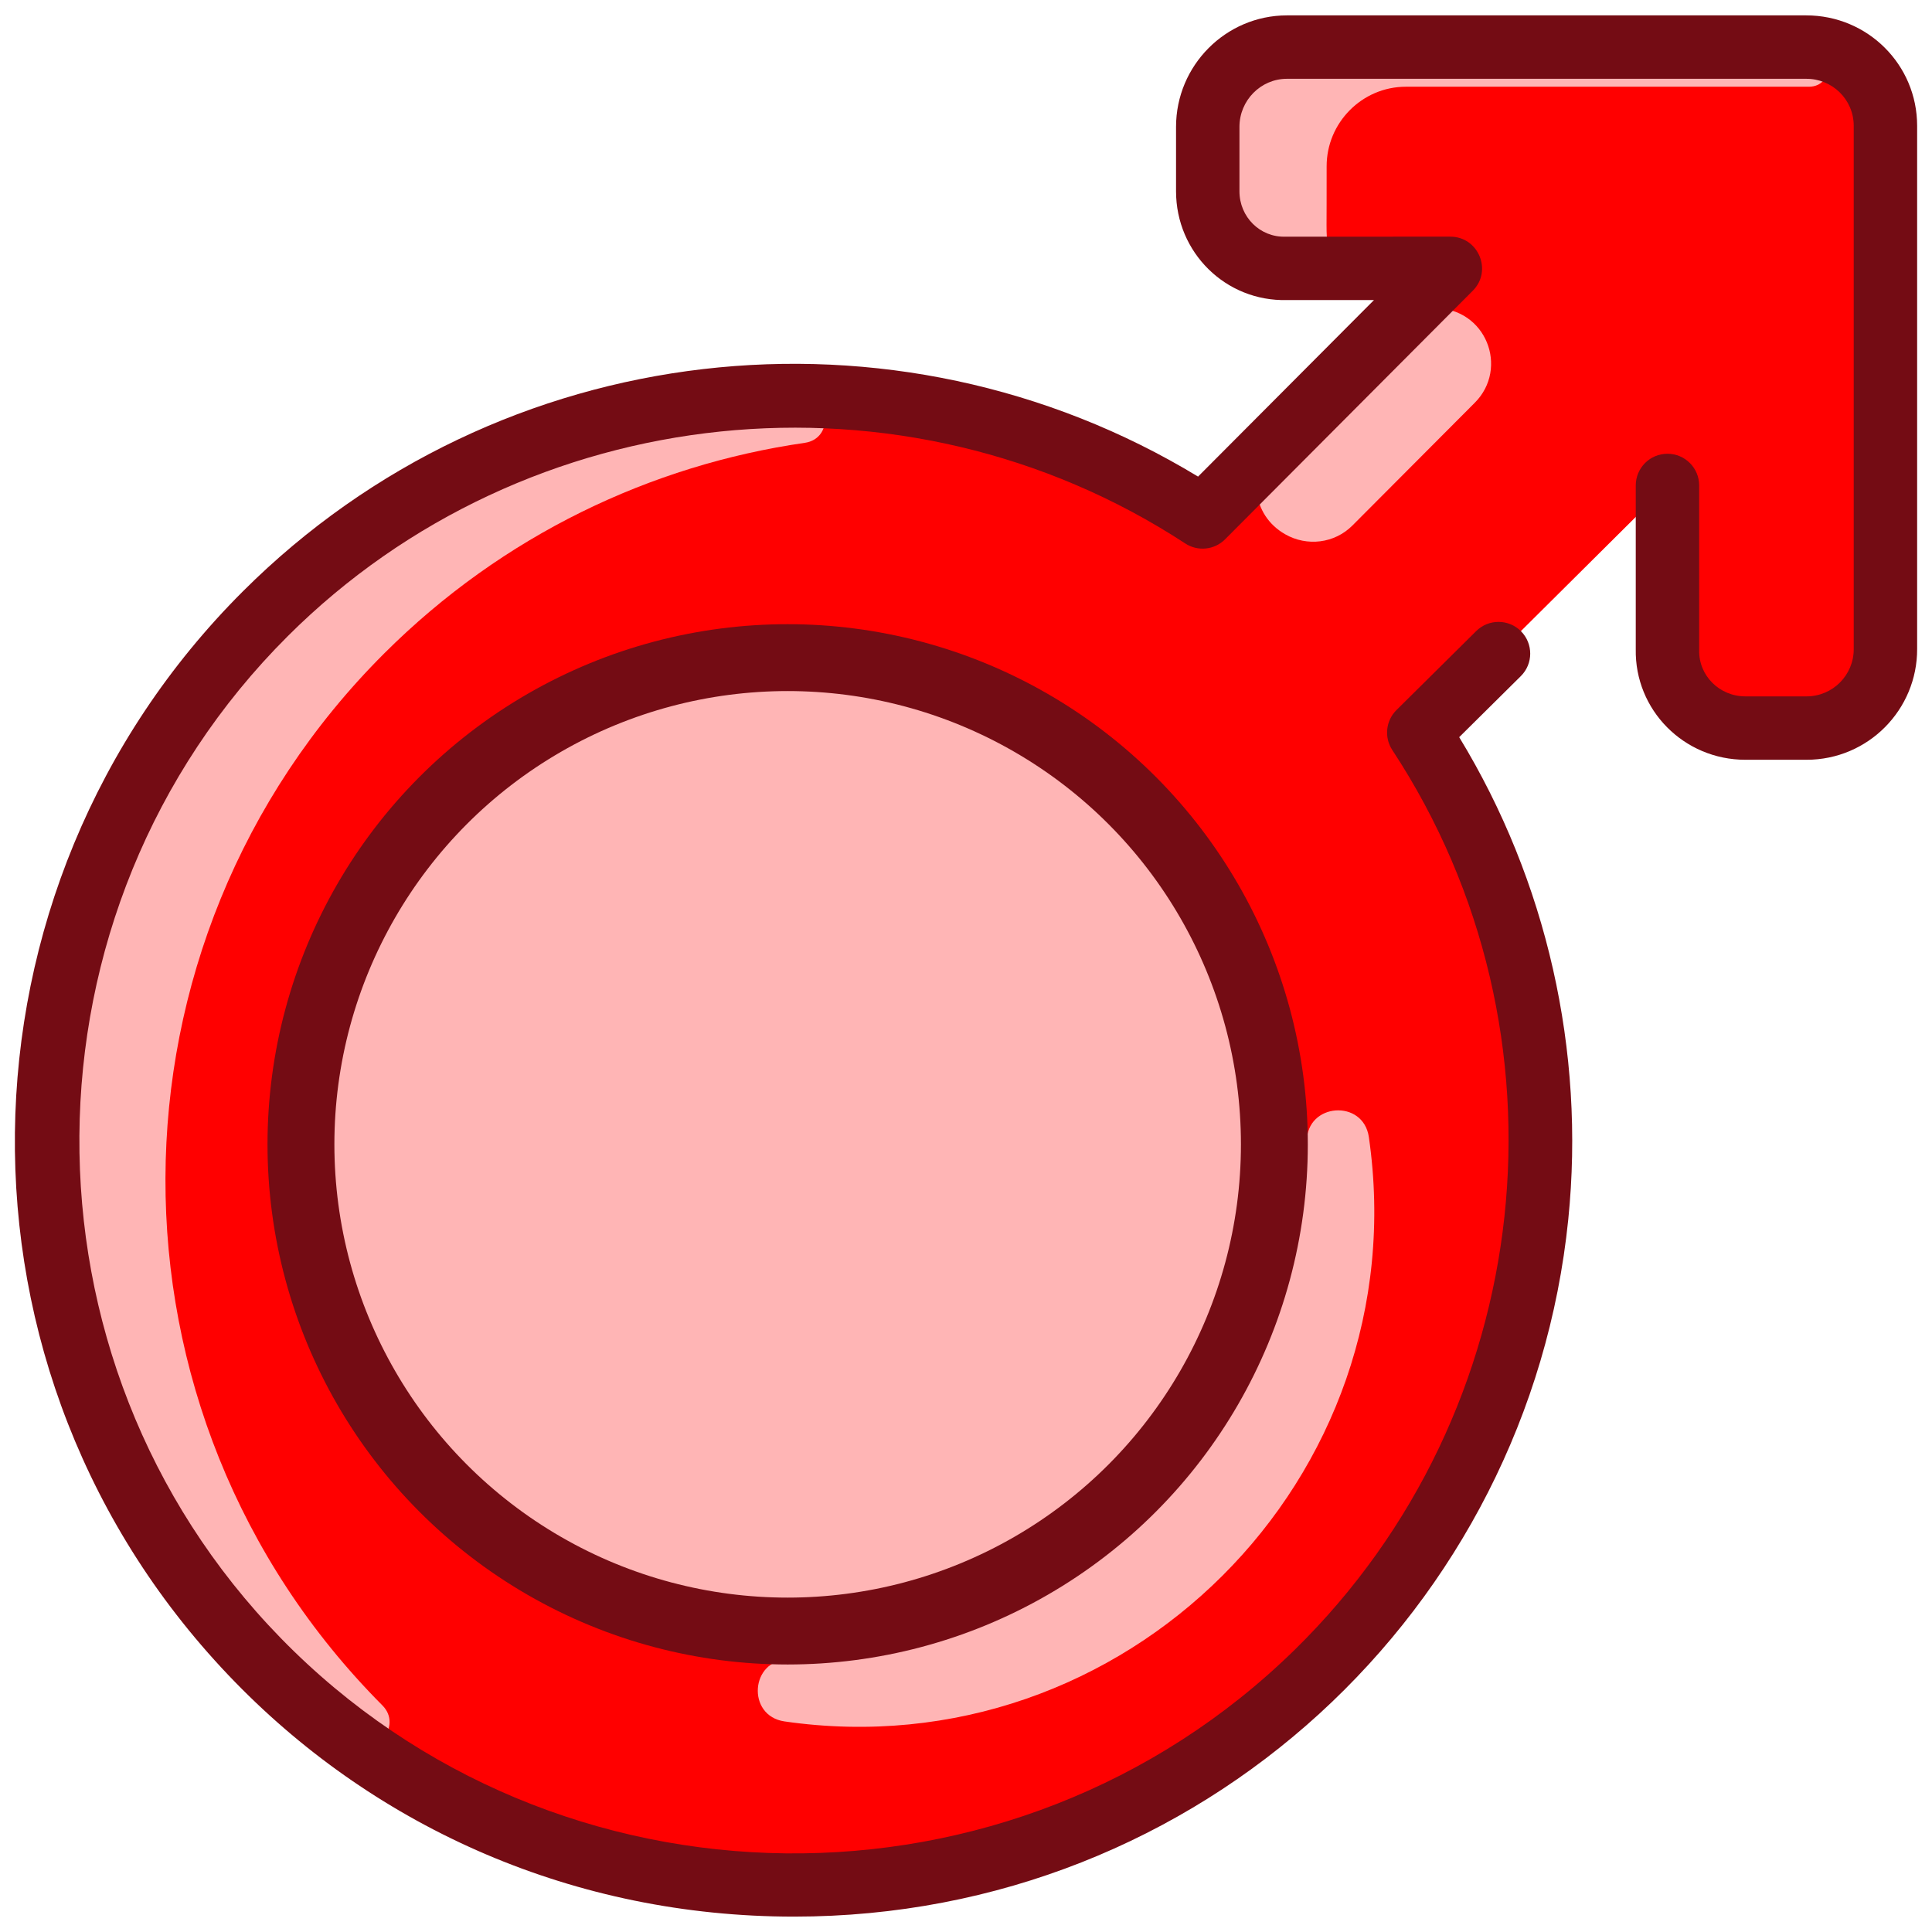 <?xml version="1.0" encoding="UTF-8"?>
<svg xmlns="http://www.w3.org/2000/svg" width="520" height="520" viewBox="0 0 520 520" fill="none">
  <rect x="4.5" y="0.5" width="511" height="511" stroke="white"></rect>
  <g clip-path="url(#clip0_2680_12)" filter="url(#filter0_d_2680_12)">
    <path d="M486.09 8.676H346.358C334.592 8.698 325.067 18.372 325.067 30.137V47.492C325.067 59.161 334.56 68.623 346.283 68.228H380.081C383.879 68.228 385.784 72.817 383.103 75.507L323.68 135.129C245.697 84.121 139.969 92.804 71.425 161.188C-6.441 238.862 -7.092 364.387 69.463 442.861C146.86 522.189 275.403 523.671 354.518 446.061C424.192 377.709 433.312 271.438 381.867 193.177L441.525 133.889C444.216 131.213 448.8 133.121 448.8 136.915V170.777C448.533 182.478 458.048 191.961 469.77 191.961H486.229C497.994 191.961 507.509 182.403 507.466 170.649V29.871C507.465 18.073 497.888 8.644 486.09 8.676Z" fill="#FF0000"></path>
    <path d="M103.425 171.854C25.356 249.73 24.617 376.34 102.918 455.005C108.462 460.575 100.991 469.346 94.646 464.71C-4.673 392.126 -15.652 248.05 71.425 161.188C111.228 121.478 163.577 101.9 215.745 102.456C223.631 102.54 224.415 114.06 216.61 115.188C175.193 121.173 135.289 140.063 103.425 171.854Z" fill="#FFB5B5"></path>
    <path d="M487.276 8.705C494.097 9.055 493.69 19.343 486.86 19.343H378.358C366.593 19.364 357.034 29.039 357.067 40.804C357.115 57.796 356.842 58.764 357.391 61.857C357.979 65.167 355.532 68.228 352.171 68.228H346.283C334.561 68.623 325.067 59.161 325.067 47.492V30.137C325.067 18.372 334.593 8.698 346.358 8.676C346.358 8.676 486.883 8.685 487.276 8.705Z" fill="#FFB5B5"></path>
    <path d="M396.95 104.388L364.01 137.437C359.206 142.258 351.782 143.171 345.879 139.783C336.706 134.518 335.917 122.854 342.567 116.18L375.342 83.289C378.147 80.475 381.956 78.894 385.928 78.894C400.115 78.895 406.146 95.16 396.95 104.388Z" fill="#FFB5B5"></path>
    <path d="M211.152 459.322C200.836 457.829 201.946 442.574 212.368 442.625C289.028 443.004 352.112 380.261 351.732 303.262C351.681 292.839 366.935 291.73 368.428 302.046C381.723 393.865 302.54 472.554 211.152 459.322Z" fill="#FFB5B5"></path>
    <path d="M208.309 165.38C286.876 162.726 351.733 225.625 351.733 303.96C351.733 380.547 289.653 442.626 213.066 442.626C136.48 442.626 74.4 380.547 74.4 303.96C74.4 228.963 133.931 167.876 208.309 165.38Z" fill="#FFB5B5"></path>
    <path d="M226.797 199.387C160.628 214.046 112.185 279.633 116.925 347.227C118.301 366.841 91.231 373.1 84.019 354.809C77.811 339.065 74.399 321.911 74.399 303.96C74.399 222.973 143.437 159.298 224.238 165.738C243.721 167.291 245.878 195.16 226.797 199.387Z" fill="white"></path>
    <path d="M486.151 0.139H346.342C329.906 0.171 316.534 13.63 316.534 30.141V47.496C316.534 63.939 329.887 77.199 346.412 76.761H369.808L322.459 124.276C240.948 74.818 134.424 86.279 65.397 155.142C-14.696 235.043 -17.517 365.916 63.359 448.821C101.693 488.115 154.648 511.86 213.714 511.86C323.448 511.859 411.476 428.876 422.102 324.199C426.704 278.866 416.296 233.056 392.745 194.41L409.331 177.979C412.68 174.663 412.705 169.259 409.389 165.911C406.073 162.564 400.67 162.538 397.322 165.854L375.861 187.114C372.975 189.973 372.505 194.47 374.735 197.864C424.847 274.106 413.834 375.924 348.548 439.966C272.76 514.31 149.772 512.96 75.576 436.904C2.569 362.066 3.41 241.088 77.449 167.225C141.634 103.191 243.226 92.698 319.014 142.276C322.398 144.49 326.874 144.024 329.729 141.158L396.402 74.251C401.761 68.874 397.926 59.695 390.358 59.695C390.358 59.695 346.091 59.696 345.997 59.699C339.134 59.935 333.6 54.372 333.6 47.496V30.142C333.6 23.023 339.332 17.219 346.359 17.206H486.109C493.028 17.145 498.933 22.676 498.933 29.871V170.679C498.961 177.718 493.272 183.429 486.233 183.429H469.772C462.811 183.429 457.176 177.868 457.331 170.97C457.332 170.906 457.333 126.661 457.333 126.661C457.333 121.948 453.512 118.128 448.8 118.128C444.087 118.128 440.267 121.948 440.267 126.661V170.69C439.955 187.097 453.228 200.494 469.772 200.494H486.233C502.842 200.494 516.065 186.978 516 170.644V29.87C515.999 13.391 502.66 0.139 486.151 0.139Z" fill="#740C14"></path>
    <circle cx="212" cy="304" r="131" fill="#FFB5B5" stroke="#740C14" stroke-width="18"></circle>
  </g>
  <defs>
    <filter id="filter0_d_2680_12" x="0" y="0" width="520" height="520" color-interpolation-filters="sRGB">
      <feFlood flood-opacity="0" result="BackgroundImageFix"></feFlood>
      <feColorMatrix in="SourceAlpha" type="matrix" values="0 0 0 0 0 0 0 0 0 0 0 0 0 0 0 0 0 0 127 0" result="hardAlpha"></feColorMatrix>
      <feOffset dy="4"></feOffset>
      <feGaussianBlur stdDeviation="2"></feGaussianBlur>
      <feComposite in2="hardAlpha" operator="out"></feComposite>
      <feColorMatrix type="matrix" values="0 0 0 0 0 0 0 0 0 0 0 0 0 0 0 0 0 0 0.25 0"></feColorMatrix>
      <feBlend mode="normal" in2="BackgroundImageFix" result="effect1_dropShadow_2680_12"></feBlend>
      <feBlend mode="normal" in="SourceGraphic" in2="effect1_dropShadow_2680_12" result="shape"></feBlend>
    </filter>
    <clipPath id="clip0_2680_12">
      <rect width="512" height="512" fill="white" transform="translate(4)"></rect>
    </clipPath>
  </defs>
</svg>

